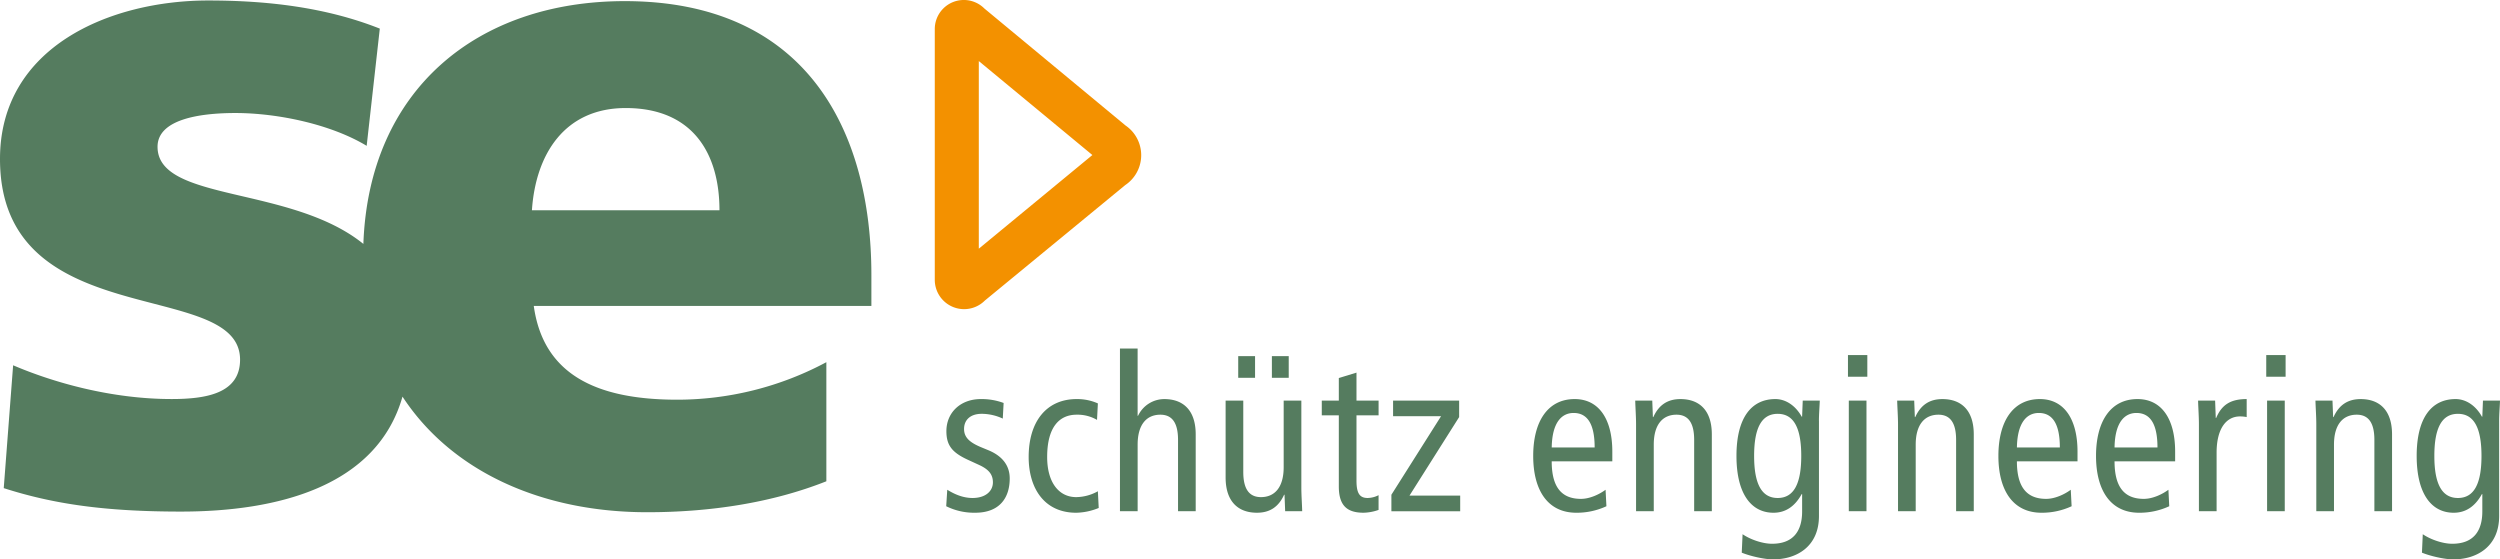 <?xml version="1.0" encoding="UTF-8"?>
<svg xmlns="http://www.w3.org/2000/svg" width="1590.51" height="355.88" viewBox="0 0 1590.51 355.88">
  <path d="M554.38,194.62V174.93C554.38,82.45,512.61.72,397.47.72c-94.16,0-162.82,56.65-166.29,154.46-46.07-37.29-130.95-26.59-130.95-61.8,0-17.3,26.25-21.48,49.52-21.48,26.85,0,60.86,7.16,83.53,20.88l8.35-74.58C207.02,4.49,169.44.31,132.45.31,70.4.31,0,29.55,0,101.14,0,213.3,152.73,176.31,152.73,228.81c0,21.48-21.48,25.06-43.55,25.06-38.78,0-75.77-10.74-100.83-21.48L2.38,310.55C34,320.69,66.81,325.47,115.14,325.47c60.75,0,124.56-15.59,140.93-73.13,30.99,47.3,88.02,73.54,155.71,73.54,39.97,0,79.35-5.97,113.95-19.69V230.42a201.183,201.183,0,0,1-94.86,23.87c-52.5,0-85.32-16.71-91.28-59.66H554.38Zm-96.65-60.85H338.41c2.39-35.8,20.88-65.03,59.66-65.03,42.96,0,59.66,29.23,59.66,65.03Z" fill="#557c5f"></path>
  <path d="M601.97,322.06a39.914,39.914,0,0,0,18.47,4.14c15.66,0,21.95-9.66,21.95-21.8,0-8.69-5.22-14.49-13.52-17.94l-4.02-1.66c-7.5-3.04-11.51-6.21-11.51-11.87s3.88-9.66,11.24-9.66a32.052,32.052,0,0,1,13.39,3.04l.54-9.94a40.149,40.149,0,0,0-14.46-2.48c-13.25,0-21.95,8.83-21.95,20.42,0,8.97,3.61,13.52,13.39,18.08l7.5,3.45c6.29,2.9,8.7,6.21,8.7,11.04,0,5.38-4.42,9.94-12.98,9.94-5.62,0-10.98-2.07-16.06-5.24l-.67,10.49h-.01Zm96.51-65.41a32.544,32.544,0,0,0-13.52-2.76c-19.01,0-30.52,14.08-30.52,36.85,0,19.87,9.91,35.47,30.25,35.47a39.4,39.4,0,0,0,14.32-3.04l-.54-10.63a28.914,28.914,0,0,1-13.79,3.73c-10.98,0-18.47-9.25-18.47-25.53,0-19.04,7.76-26.91,18.74-26.91a24.613,24.613,0,0,1,12.98,3.31l.54-10.49Zm14.05,68.59h11.24V282.87c0-12.7,5.62-19.04,14.46-19.04,7.23,0,11.24,4.83,11.24,16.01v45.4h11.24V276.39c0-15.46-8.03-22.49-19.95-22.49a18.485,18.485,0,0,0-16.73,10.63h-.27V221.75H712.52v103.5h0Zm75.23-84.87h10.71v-13.8H787.76v13.8Zm21.42,0h10.71v-13.8H809.18v13.8Zm18.74,14.49H816.68v42.37c0,12.7-5.62,19.04-14.46,19.04-7.23,0-11.24-4.83-11.24-16.01v-45.4H779.74v48.85c0,15.46,8.03,22.49,19.94,22.49,7.9,0,13.65-3.45,17.27-11.45h.27l.4,10.49h10.84c-.13-4.97-.54-10.07-.54-15.18v-55.2h0Zm49.13,60.17a15.741,15.741,0,0,1-6.96,1.79c-5.09,0-7.09-3.04-7.09-11.04V264.24h14.06v-9.38H863v-17.8l-11.24,3.45v14.35H840.92v9.38h10.84V309.5c0,12.42,5.49,16.7,15.79,16.7a30.742,30.742,0,0,0,9.5-1.79v-9.38h0Zm9.23-60.17v9.94H916.8l-31.59,49.96v10.49h43.77v-9.94H896.72l31.59-49.96V254.86H886.28Zm139.48,38.64v-6.21c0-20.7-8.57-33.4-23.96-33.4-17,0-26.37,14.08-26.37,36.16s9.37,36.16,27.44,36.16a44.97,44.97,0,0,0,19.14-4.14l-.54-10.49c-3.88,2.9-10.04,5.8-15.66,5.8-12.45,0-18.61-7.59-18.61-23.87h38.56Zm-38.55-8.83c.27-16.42,6.69-21.94,13.92-21.94,8.97,0,13.39,7.31,13.39,21.94Zm53.68,40.57h11.24V282.87c0-12.7,5.62-19.04,14.46-19.04,7.23,0,11.24,4.83,11.24,16.01v45.4h11.24V276.39c0-15.46-8.03-22.49-19.95-22.49-7.9,0-13.65,3.45-17.27,11.45h-.27l-.4-10.49h-10.84c.13,4.97.53,10.07.53,15.18v55.2Zm75.09-35.19c0-17.66,4.68-26.77,14.99-26.77s14.99,9.11,14.99,26.77-4.69,26.77-14.99,26.77-14.99-9.11-14.99-26.77Zm41.23-22.36c0-4.28.4-8.69.54-12.83h-10.84l-.4,10.21h-.27c-3.75-6.76-9.91-11.18-16.73-11.18-15.26,0-24.76,11.87-24.76,36.16s9.5,36.16,23.56,36.16c7.5,0,13.52-3.86,17.94-11.87h.27v11.04c0,12.14-5.35,20.56-19.14,20.56-6.16,0-13.92-2.76-18.74-6.07l-.53,11.73c4.95,2.07,14.19,4.28,19.94,4.28,14.99,0,29.18-8.14,29.18-27.6V267.7h-.02Zm19.01,57.55h11.24V254.86h-11.24v70.38Zm-.54-99.36v13.8H1188v-13.8Zm31.86,99.36h11.24V282.87c0-12.7,5.62-19.04,14.46-19.04,7.23,0,11.24,4.83,11.24,16.01v45.4h11.24V276.39c0-15.46-8.03-22.49-19.95-22.49-7.9,0-13.65,3.45-17.27,11.45h-.27l-.4-10.49h-10.84c.13,4.97.54,10.07.54,15.18v55.2Zm114.18-31.74v-6.21c0-20.7-8.57-33.4-23.96-33.4-17,0-26.37,14.08-26.37,36.16s9.37,36.16,27.44,36.16a44.97,44.97,0,0,0,19.14-4.14l-.54-10.49c-3.88,2.9-10.04,5.8-15.66,5.8-12.45,0-18.61-7.59-18.61-23.87h38.56Zm-38.55-8.83c.27-16.42,6.69-21.94,13.92-21.94,8.97,0,13.39,7.31,13.39,21.94Zm100.66,8.83v-6.21c0-20.7-8.57-33.4-23.96-33.4-17,0-26.37,14.08-26.37,36.16s9.37,36.16,27.44,36.16a44.97,44.97,0,0,0,19.14-4.14l-.53-10.49c-3.88,2.9-10.04,5.8-15.66,5.8-12.45,0-18.61-7.59-18.61-23.87h38.55Zm-38.55-8.83c.27-16.42,6.69-21.94,13.92-21.94,8.97,0,13.39,7.31,13.39,21.94Zm53.68,40.57h11.25V287.98c0-15.32,6.16-23.05,14.86-23.05a21.889,21.889,0,0,1,4.28.41V253.89c-10.04,0-15.8,3.45-19.41,12.01h-.27l-.4-11.04h-10.84c.13,4.97.53,10.07.53,15.18v55.2h0Zm43.37,0h11.24V254.86h-11.24v70.38Zm-.54-99.36v13.8h12.32v-13.8Zm31.86,99.36h11.24V282.87c0-12.7,5.62-19.04,14.46-19.04,7.23,0,11.24,4.83,11.24,16.01v45.4h11.24V276.39c0-15.46-8.03-22.49-19.95-22.49-7.9,0-13.65,3.45-17.27,11.45h-.27l-.4-10.49H1473.1c.13,4.97.54,10.07.54,15.18v55.2Zm75.09-35.19c0-17.66,4.69-26.77,15-26.77s14.99,9.11,14.99,26.77-4.69,26.77-14.99,26.77-15-9.11-15-26.77Zm41.23-22.36c0-4.28.4-8.69.54-12.83h-10.84l-.41,10.21H1579c-3.75-6.76-9.91-11.18-16.74-11.18-15.26,0-24.76,11.87-24.76,36.16s9.5,36.16,23.56,36.16c7.5,0,13.52-3.86,17.94-11.87h.26v11.04c0,12.14-5.35,20.56-19.14,20.56-6.15,0-13.92-2.76-18.74-6.07l-.53,11.73c4.95,2.07,14.19,4.28,19.94,4.28,14.99,0,29.18-8.14,29.18-27.6V267.7h0Z" fill="#557c5f"></path>
  <path d="M719.33,82.54a22.9,22.9,0,0,0-3.26-2.7L626.24,5.39h0a18.477,18.477,0,0,0-31.51,13.88h-.02V177.44h.01a18.659,18.659,0,0,0,31.85,13.77h0l89.33-73.47a22.9,22.9,0,0,0,3.43-35.21h0ZM694.98,98.63l-72.26,59.59V38.85l72.26,59.78h0Z" fill="#f39100"></path>
</svg>
